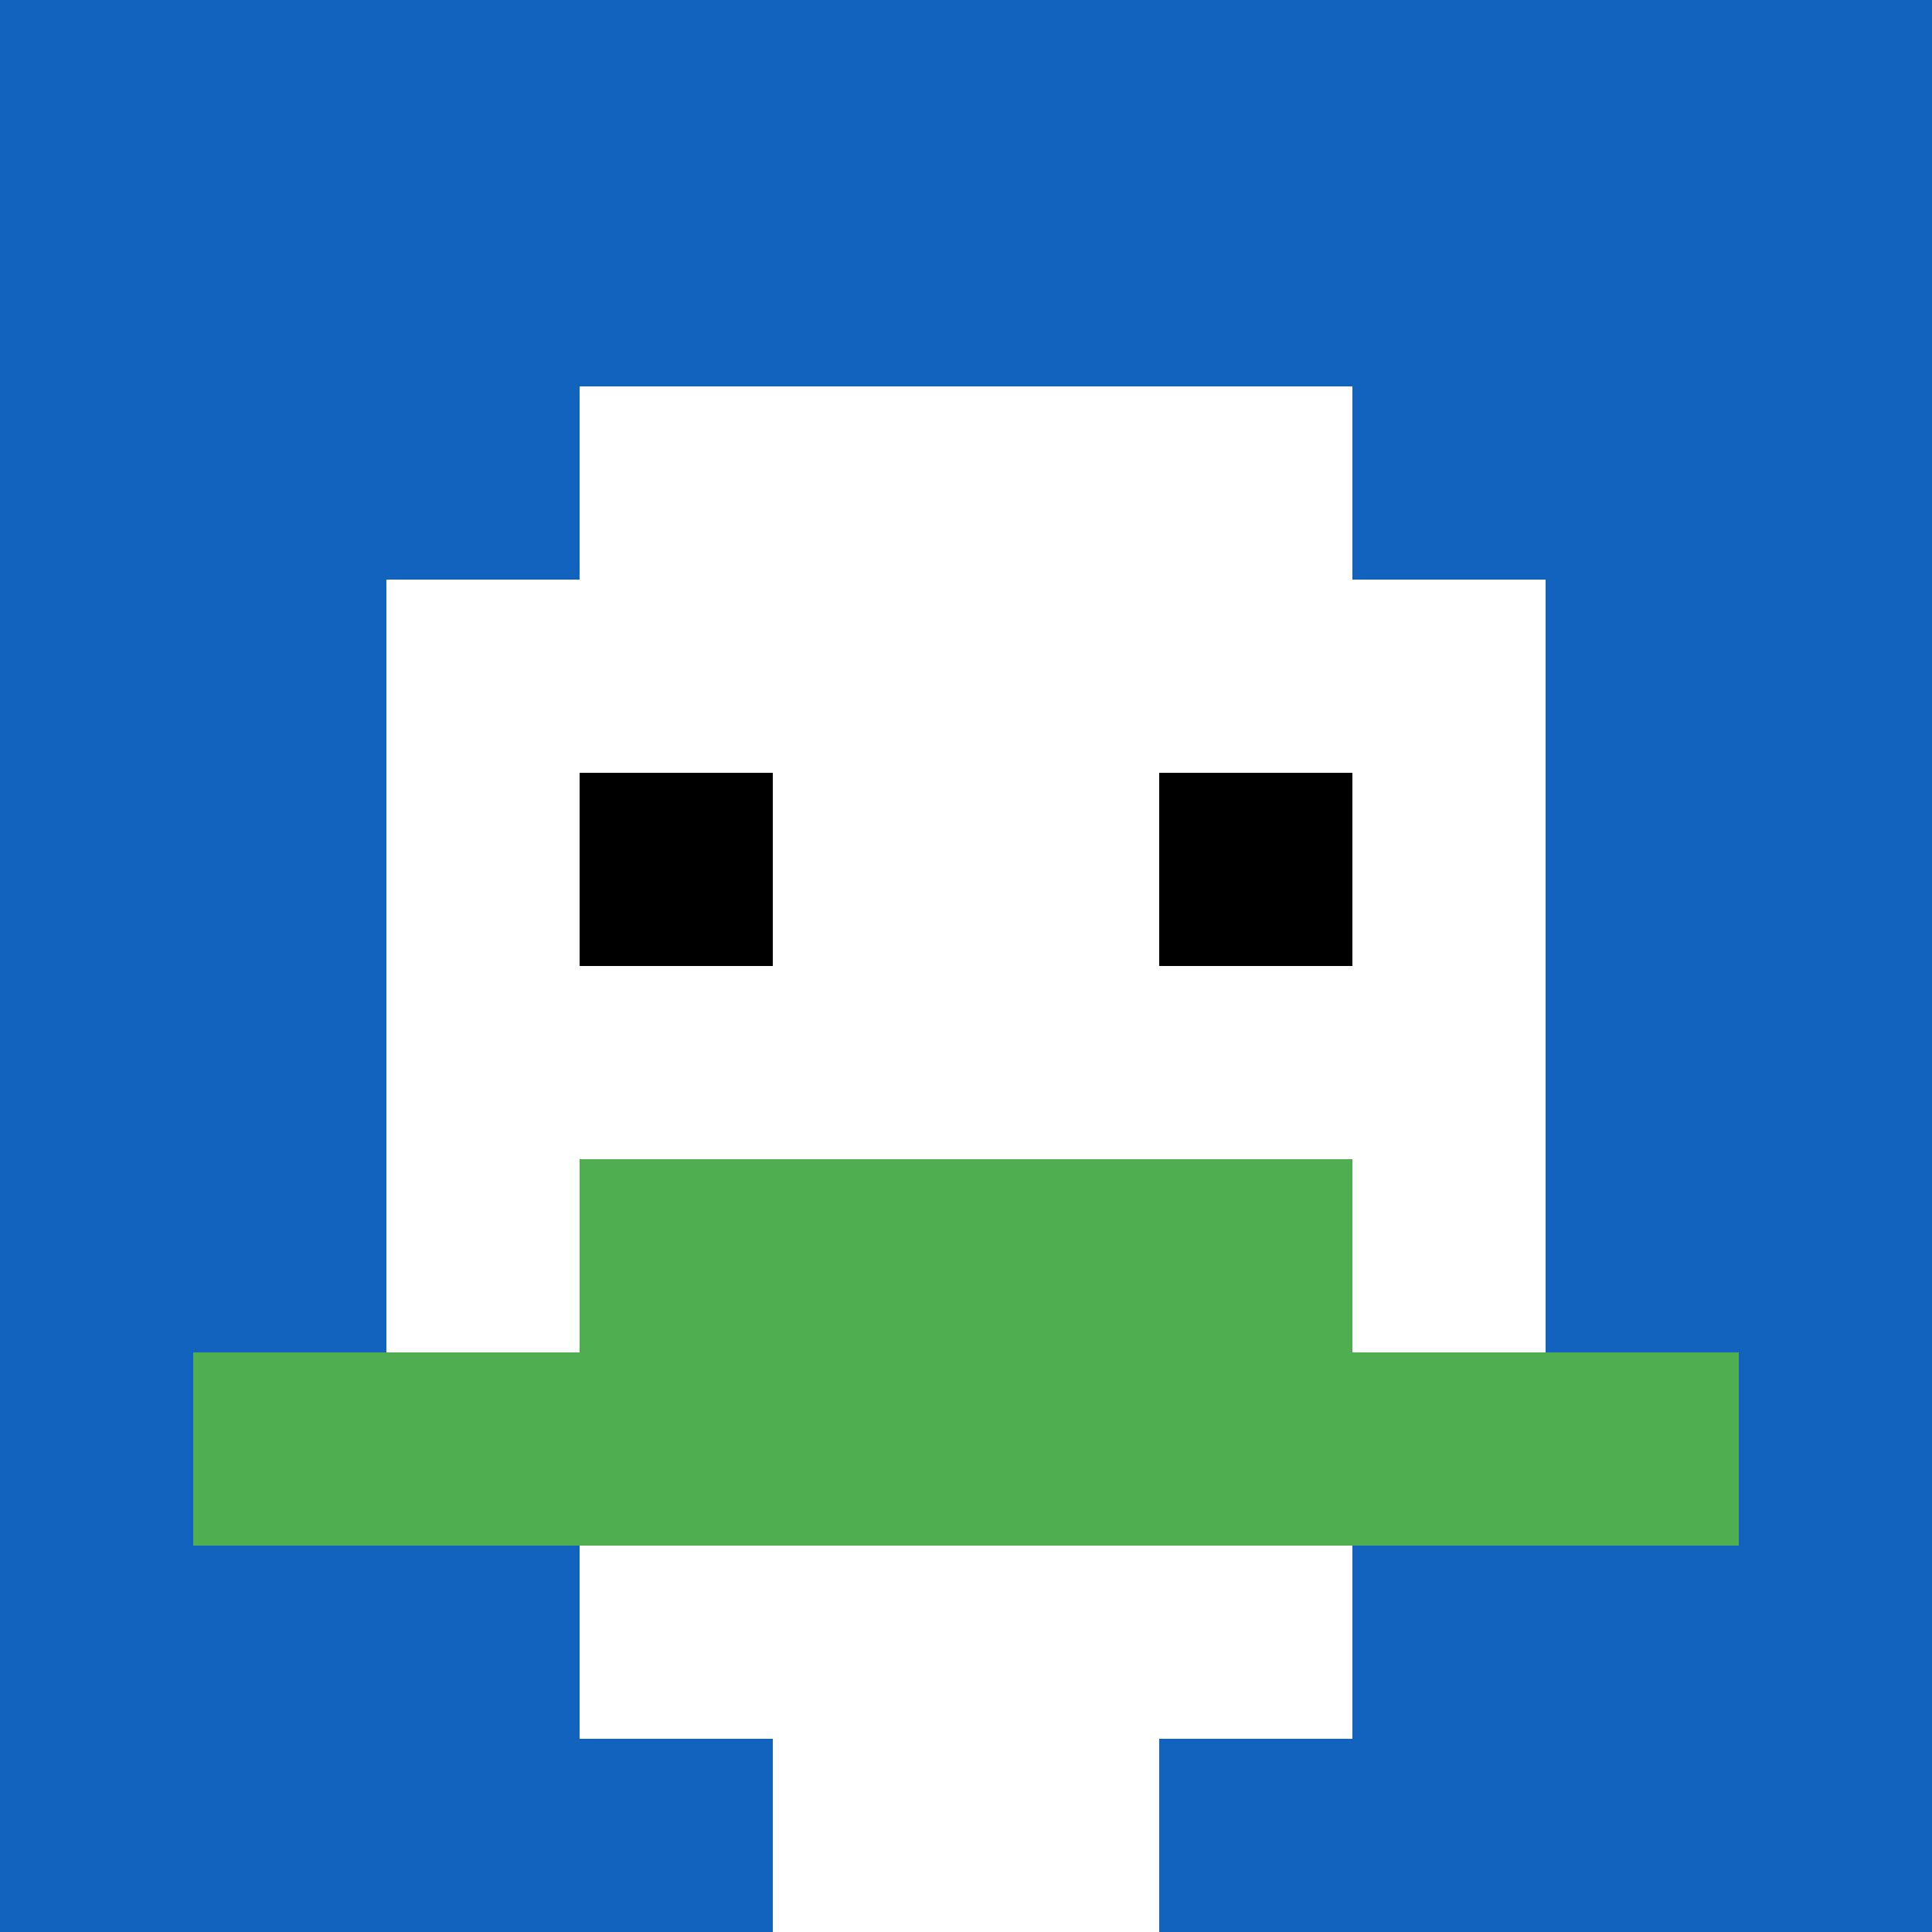 <svg xmlns="http://www.w3.org/2000/svg" version="1.1" width="367" height="367"><title>'goose-pfp-736503' by Dmitri Cherniak</title><desc>seed=736503
backgroundColor=#ffffff
padding=20
innerPadding=0
timeout=500
dimension=1
border=false
Save=function(){return n.handleSave()}
frame=16

Rendered at Sun Sep 15 2024 17:46:13 GMT+0700 (Western Indonesia Time)
Generated in &lt;1ms
</desc><defs></defs><rect width="100%" height="100%" fill="#ffffff"></rect><g><g id="0-0"><rect x="0" y="0" height="367" width="367" fill="#1263BD"></rect><g><rect id="0-0-3-2-4-7" x="110.1" y="73.4" width="146.8" height="256.9" fill="#ffffff"></rect><rect id="0-0-2-3-6-5" x="73.4" y="110.1" width="220.2" height="183.5" fill="#ffffff"></rect><rect id="0-0-4-8-2-2" x="146.8" y="293.6" width="73.4" height="73.4" fill="#ffffff"></rect><rect id="0-0-1-7-8-1" x="36.7" y="256.9" width="293.6" height="36.7" fill="#4FAE4F"></rect><rect id="0-0-3-6-4-2" x="110.1" y="220.2" width="146.8" height="73.4" fill="#4FAE4F"></rect><rect id="0-0-3-4-1-1" x="110.1" y="146.8" width="36.7" height="36.7" fill="#000000"></rect><rect id="0-0-6-4-1-1" x="220.2" y="146.8" width="36.7" height="36.7" fill="#000000"></rect></g><rect x="0" y="0" stroke="white" stroke-width="0" height="367" width="367" fill="none"></rect></g></g></svg>